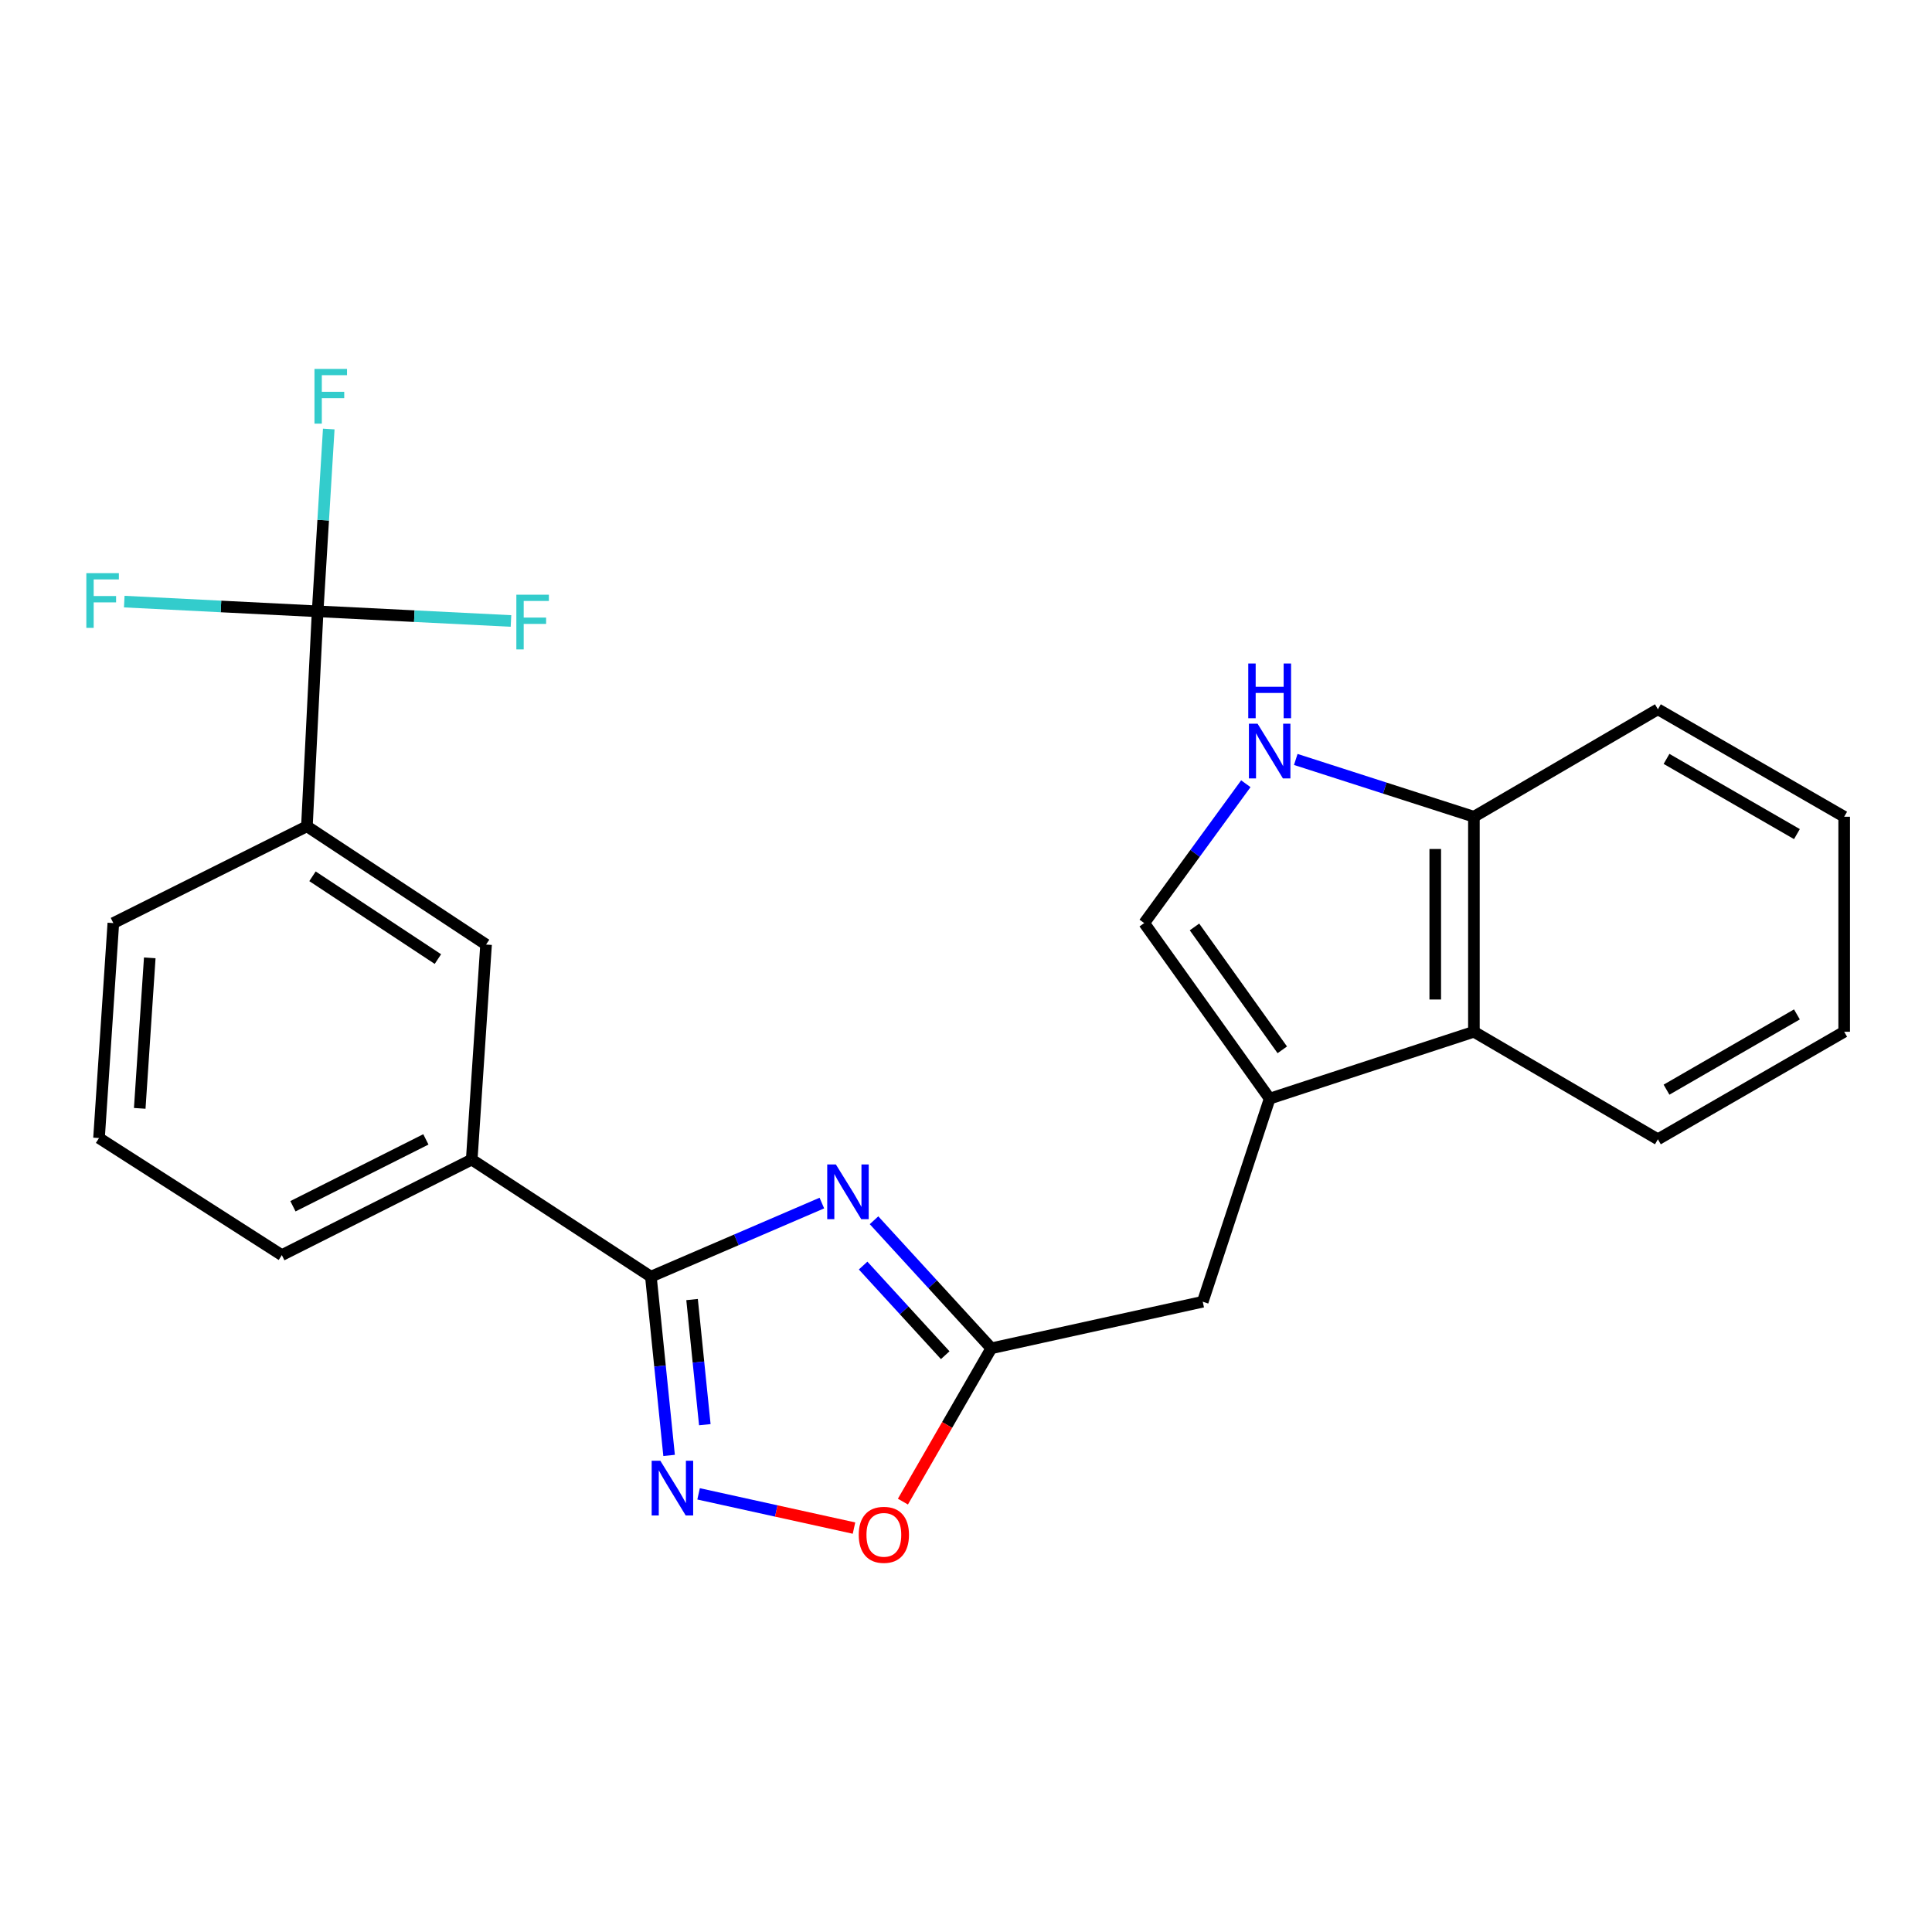 <?xml version='1.0' encoding='iso-8859-1'?>
<svg version='1.1' baseProfile='full'
              xmlns='http://www.w3.org/2000/svg'
                      xmlns:rdkit='http://www.rdkit.org/xml'
                      xmlns:xlink='http://www.w3.org/1999/xlink'
                  xml:space='preserve'
width='1000px' height='1000px' viewBox='0 0 1000 1000'>
<!-- END OF HEADER -->
<rect style='opacity:1.0;fill:#FFFFFF;stroke:none' width='1000' height='1000' x='0' y='0'> </rect>
<path class='bond-0' d='M 425.393,622.698 L 381.145,641.746' style='fill:none;fill-rule:evenodd;stroke:#0000FF;stroke-width:6px;stroke-linecap:butt;stroke-linejoin:miter;stroke-opacity:1' />
<path class='bond-0' d='M 381.145,641.746 L 336.897,660.795' style='fill:none;fill-rule:evenodd;stroke:#000000;stroke-width:6px;stroke-linecap:butt;stroke-linejoin:miter;stroke-opacity:1' />
<path class='bond-3' d='M 452.396,631.602 L 482.749,664.738' style='fill:none;fill-rule:evenodd;stroke:#0000FF;stroke-width:6px;stroke-linecap:butt;stroke-linejoin:miter;stroke-opacity:1' />
<path class='bond-3' d='M 482.749,664.738 L 513.103,697.874' style='fill:none;fill-rule:evenodd;stroke:#000000;stroke-width:6px;stroke-linecap:butt;stroke-linejoin:miter;stroke-opacity:1' />
<path class='bond-3' d='M 446.749,655.057 L 467.996,678.252' style='fill:none;fill-rule:evenodd;stroke:#0000FF;stroke-width:6px;stroke-linecap:butt;stroke-linejoin:miter;stroke-opacity:1' />
<path class='bond-3' d='M 467.996,678.252 L 489.244,701.447' style='fill:none;fill-rule:evenodd;stroke:#000000;stroke-width:6px;stroke-linecap:butt;stroke-linejoin:miter;stroke-opacity:1' />
<path class='bond-1' d='M 336.897,660.795 L 341.609,707.059' style='fill:none;fill-rule:evenodd;stroke:#000000;stroke-width:6px;stroke-linecap:butt;stroke-linejoin:miter;stroke-opacity:1' />
<path class='bond-1' d='M 341.609,707.059 L 346.322,753.323' style='fill:none;fill-rule:evenodd;stroke:#0000FF;stroke-width:6px;stroke-linecap:butt;stroke-linejoin:miter;stroke-opacity:1' />
<path class='bond-1' d='M 358.214,672.646 L 361.513,705.031' style='fill:none;fill-rule:evenodd;stroke:#000000;stroke-width:6px;stroke-linecap:butt;stroke-linejoin:miter;stroke-opacity:1' />
<path class='bond-1' d='M 361.513,705.031 L 364.812,737.416' style='fill:none;fill-rule:evenodd;stroke:#0000FF;stroke-width:6px;stroke-linecap:butt;stroke-linejoin:miter;stroke-opacity:1' />
<path class='bond-9' d='M 336.897,660.795 L 244.164,600.196' style='fill:none;fill-rule:evenodd;stroke:#000000;stroke-width:6px;stroke-linecap:butt;stroke-linejoin:miter;stroke-opacity:1' />
<path class='bond-24' d='M 361.586,773.216 L 401.807,782.076' style='fill:none;fill-rule:evenodd;stroke:#0000FF;stroke-width:6px;stroke-linecap:butt;stroke-linejoin:miter;stroke-opacity:1' />
<path class='bond-24' d='M 401.807,782.076 L 442.028,790.937' style='fill:none;fill-rule:evenodd;stroke:#FF0000;stroke-width:6px;stroke-linecap:butt;stroke-linejoin:miter;stroke-opacity:1' />
<path class='bond-2' d='M 657.175,568.651 L 622.541,673.777' style='fill:none;fill-rule:evenodd;stroke:#000000;stroke-width:6px;stroke-linecap:butt;stroke-linejoin:miter;stroke-opacity:1' />
<path class='bond-6' d='M 657.175,568.651 L 592.241,477.786' style='fill:none;fill-rule:evenodd;stroke:#000000;stroke-width:6px;stroke-linecap:butt;stroke-linejoin:miter;stroke-opacity:1' />
<path class='bond-6' d='M 663.713,543.389 L 618.259,479.784' style='fill:none;fill-rule:evenodd;stroke:#000000;stroke-width:6px;stroke-linecap:butt;stroke-linejoin:miter;stroke-opacity:1' />
<path class='bond-8' d='M 657.175,568.651 L 762.89,534.039' style='fill:none;fill-rule:evenodd;stroke:#000000;stroke-width:6px;stroke-linecap:butt;stroke-linejoin:miter;stroke-opacity:1' />
<path class='bond-7' d='M 513.103,697.874 L 490.224,737.556' style='fill:none;fill-rule:evenodd;stroke:#000000;stroke-width:6px;stroke-linecap:butt;stroke-linejoin:miter;stroke-opacity:1' />
<path class='bond-7' d='M 490.224,737.556 L 467.345,777.237' style='fill:none;fill-rule:evenodd;stroke:#FF0000;stroke-width:6px;stroke-linecap:butt;stroke-linejoin:miter;stroke-opacity:1' />
<path class='bond-11' d='M 513.103,697.874 L 622.541,673.777' style='fill:none;fill-rule:evenodd;stroke:#000000;stroke-width:6px;stroke-linecap:butt;stroke-linejoin:miter;stroke-opacity:1' />
<path class='bond-4' d='M 164.414,316.419 L 158.857,427.691' style='fill:none;fill-rule:evenodd;stroke:#000000;stroke-width:6px;stroke-linecap:butt;stroke-linejoin:miter;stroke-opacity:1' />
<path class='bond-14' d='M 164.414,316.419 L 167.288,269.24' style='fill:none;fill-rule:evenodd;stroke:#000000;stroke-width:6px;stroke-linecap:butt;stroke-linejoin:miter;stroke-opacity:1' />
<path class='bond-14' d='M 167.288,269.24 L 170.162,222.061' style='fill:none;fill-rule:evenodd;stroke:#33CCCC;stroke-width:6px;stroke-linecap:butt;stroke-linejoin:miter;stroke-opacity:1' />
<path class='bond-15' d='M 164.414,316.419 L 114.365,313.905' style='fill:none;fill-rule:evenodd;stroke:#000000;stroke-width:6px;stroke-linecap:butt;stroke-linejoin:miter;stroke-opacity:1' />
<path class='bond-15' d='M 114.365,313.905 L 64.315,311.391' style='fill:none;fill-rule:evenodd;stroke:#33CCCC;stroke-width:6px;stroke-linecap:butt;stroke-linejoin:miter;stroke-opacity:1' />
<path class='bond-16' d='M 164.414,316.419 L 214.448,318.918' style='fill:none;fill-rule:evenodd;stroke:#000000;stroke-width:6px;stroke-linecap:butt;stroke-linejoin:miter;stroke-opacity:1' />
<path class='bond-16' d='M 214.448,318.918 L 264.481,321.417' style='fill:none;fill-rule:evenodd;stroke:#33CCCC;stroke-width:6px;stroke-linecap:butt;stroke-linejoin:miter;stroke-opacity:1' />
<path class='bond-5' d='M 644.84,405.659 L 618.54,441.723' style='fill:none;fill-rule:evenodd;stroke:#0000FF;stroke-width:6px;stroke-linecap:butt;stroke-linejoin:miter;stroke-opacity:1' />
<path class='bond-5' d='M 618.54,441.723 L 592.241,477.786' style='fill:none;fill-rule:evenodd;stroke:#000000;stroke-width:6px;stroke-linecap:butt;stroke-linejoin:miter;stroke-opacity:1' />
<path class='bond-25' d='M 670.691,393.091 L 716.79,407.918' style='fill:none;fill-rule:evenodd;stroke:#0000FF;stroke-width:6px;stroke-linecap:butt;stroke-linejoin:miter;stroke-opacity:1' />
<path class='bond-25' d='M 716.79,407.918 L 762.89,422.745' style='fill:none;fill-rule:evenodd;stroke:#000000;stroke-width:6px;stroke-linecap:butt;stroke-linejoin:miter;stroke-opacity:1' />
<path class='bond-13' d='M 762.89,534.039 L 762.89,422.745' style='fill:none;fill-rule:evenodd;stroke:#000000;stroke-width:6px;stroke-linecap:butt;stroke-linejoin:miter;stroke-opacity:1' />
<path class='bond-13' d='M 742.883,517.345 L 742.883,439.439' style='fill:none;fill-rule:evenodd;stroke:#000000;stroke-width:6px;stroke-linecap:butt;stroke-linejoin:miter;stroke-opacity:1' />
<path class='bond-19' d='M 762.89,534.039 L 858.123,589.692' style='fill:none;fill-rule:evenodd;stroke:#000000;stroke-width:6px;stroke-linecap:butt;stroke-linejoin:miter;stroke-opacity:1' />
<path class='bond-12' d='M 244.164,600.196 L 251.589,488.901' style='fill:none;fill-rule:evenodd;stroke:#000000;stroke-width:6px;stroke-linecap:butt;stroke-linejoin:miter;stroke-opacity:1' />
<path class='bond-18' d='M 244.164,600.196 L 145.874,649.646' style='fill:none;fill-rule:evenodd;stroke:#000000;stroke-width:6px;stroke-linecap:butt;stroke-linejoin:miter;stroke-opacity:1' />
<path class='bond-18' d='M 220.429,589.741 L 151.626,624.356' style='fill:none;fill-rule:evenodd;stroke:#000000;stroke-width:6px;stroke-linecap:butt;stroke-linejoin:miter;stroke-opacity:1' />
<path class='bond-10' d='M 158.857,427.691 L 251.589,488.901' style='fill:none;fill-rule:evenodd;stroke:#000000;stroke-width:6px;stroke-linecap:butt;stroke-linejoin:miter;stroke-opacity:1' />
<path class='bond-10' d='M 161.745,453.57 L 226.658,496.417' style='fill:none;fill-rule:evenodd;stroke:#000000;stroke-width:6px;stroke-linecap:butt;stroke-linejoin:miter;stroke-opacity:1' />
<path class='bond-26' d='M 158.857,427.691 L 58.666,477.786' style='fill:none;fill-rule:evenodd;stroke:#000000;stroke-width:6px;stroke-linecap:butt;stroke-linejoin:miter;stroke-opacity:1' />
<path class='bond-21' d='M 762.89,422.745 L 858.123,367.125' style='fill:none;fill-rule:evenodd;stroke:#000000;stroke-width:6px;stroke-linecap:butt;stroke-linejoin:miter;stroke-opacity:1' />
<path class='bond-17' d='M 58.666,477.786 L 51.252,589.047' style='fill:none;fill-rule:evenodd;stroke:#000000;stroke-width:6px;stroke-linecap:butt;stroke-linejoin:miter;stroke-opacity:1' />
<path class='bond-17' d='M 77.517,495.806 L 72.327,573.688' style='fill:none;fill-rule:evenodd;stroke:#000000;stroke-width:6px;stroke-linecap:butt;stroke-linejoin:miter;stroke-opacity:1' />
<path class='bond-20' d='M 145.874,649.646 L 51.252,589.047' style='fill:none;fill-rule:evenodd;stroke:#000000;stroke-width:6px;stroke-linecap:butt;stroke-linejoin:miter;stroke-opacity:1' />
<path class='bond-22' d='M 858.123,589.692 L 954.545,534.039' style='fill:none;fill-rule:evenodd;stroke:#000000;stroke-width:6px;stroke-linecap:butt;stroke-linejoin:miter;stroke-opacity:1' />
<path class='bond-22' d='M 862.585,564.016 L 930.081,525.059' style='fill:none;fill-rule:evenodd;stroke:#000000;stroke-width:6px;stroke-linecap:butt;stroke-linejoin:miter;stroke-opacity:1' />
<path class='bond-27' d='M 858.123,367.125 L 954.545,422.745' style='fill:none;fill-rule:evenodd;stroke:#000000;stroke-width:6px;stroke-linecap:butt;stroke-linejoin:miter;stroke-opacity:1' />
<path class='bond-27' d='M 862.59,392.799 L 930.085,431.732' style='fill:none;fill-rule:evenodd;stroke:#000000;stroke-width:6px;stroke-linecap:butt;stroke-linejoin:miter;stroke-opacity:1' />
<path class='bond-23' d='M 954.545,534.039 L 954.545,422.745' style='fill:none;fill-rule:evenodd;stroke:#000000;stroke-width:6px;stroke-linecap:butt;stroke-linejoin:miter;stroke-opacity:1' />
<path  class='atom-0' d='M 432.65 602.719
L 441.93 617.719
Q 442.85 619.199, 444.33 621.879
Q 445.81 624.559, 445.89 624.719
L 445.89 602.719
L 449.65 602.719
L 449.65 631.039
L 445.77 631.039
L 435.81 614.639
Q 434.65 612.719, 433.41 610.519
Q 432.21 608.319, 431.85 607.639
L 431.85 631.039
L 428.17 631.039
L 428.17 602.719
L 432.65 602.719
' fill='#0000FF'/>
<path  class='atom-2' d='M 341.785 756.073
L 351.065 771.073
Q 351.985 772.553, 353.465 775.233
Q 354.945 777.913, 355.025 778.073
L 355.025 756.073
L 358.785 756.073
L 358.785 784.393
L 354.905 784.393
L 344.945 767.993
Q 343.785 766.073, 342.545 763.873
Q 341.345 761.673, 340.985 760.993
L 340.985 784.393
L 337.305 784.393
L 337.305 756.073
L 341.785 756.073
' fill='#0000FF'/>
<path  class='atom-6' d='M 650.915 374.584
L 660.195 389.584
Q 661.115 391.064, 662.595 393.744
Q 664.075 396.424, 664.155 396.584
L 664.155 374.584
L 667.915 374.584
L 667.915 402.904
L 664.035 402.904
L 654.075 386.504
Q 652.915 384.584, 651.675 382.384
Q 650.475 380.184, 650.115 379.504
L 650.115 402.904
L 646.435 402.904
L 646.435 374.584
L 650.915 374.584
' fill='#0000FF'/>
<path  class='atom-6' d='M 646.095 343.432
L 649.935 343.432
L 649.935 355.472
L 664.415 355.472
L 664.415 343.432
L 668.255 343.432
L 668.255 371.752
L 664.415 371.752
L 664.415 358.672
L 649.935 358.672
L 649.935 371.752
L 646.095 371.752
L 646.095 343.432
' fill='#0000FF'/>
<path  class='atom-8' d='M 444.483 794.421
Q 444.483 787.621, 447.843 783.821
Q 451.203 780.021, 457.483 780.021
Q 463.763 780.021, 467.123 783.821
Q 470.483 787.621, 470.483 794.421
Q 470.483 801.301, 467.083 805.221
Q 463.683 809.101, 457.483 809.101
Q 451.243 809.101, 447.843 805.221
Q 444.483 801.341, 444.483 794.421
M 457.483 805.901
Q 461.803 805.901, 464.123 803.021
Q 466.483 800.101, 466.483 794.421
Q 466.483 788.861, 464.123 786.061
Q 461.803 783.221, 457.483 783.221
Q 453.163 783.221, 450.803 786.021
Q 448.483 788.821, 448.483 794.421
Q 448.483 800.141, 450.803 803.021
Q 453.163 805.901, 457.483 805.901
' fill='#FF0000'/>
<path  class='atom-15' d='M 162.774 190.953
L 179.614 190.953
L 179.614 194.193
L 166.574 194.193
L 166.574 202.793
L 178.174 202.793
L 178.174 206.073
L 166.574 206.073
L 166.574 219.273
L 162.774 219.273
L 162.774 190.953
' fill='#33CCCC'/>
<path  class='atom-16' d='M 44.689 296.668
L 61.529 296.668
L 61.529 299.908
L 48.489 299.908
L 48.489 308.508
L 60.089 308.508
L 60.089 311.788
L 48.489 311.788
L 48.489 324.988
L 44.689 324.988
L 44.689 296.668
' fill='#33CCCC'/>
<path  class='atom-17' d='M 267.266 307.816
L 284.106 307.816
L 284.106 311.056
L 271.066 311.056
L 271.066 319.656
L 282.666 319.656
L 282.666 322.936
L 271.066 322.936
L 271.066 336.136
L 267.266 336.136
L 267.266 307.816
' fill='#33CCCC'/>
</svg>
